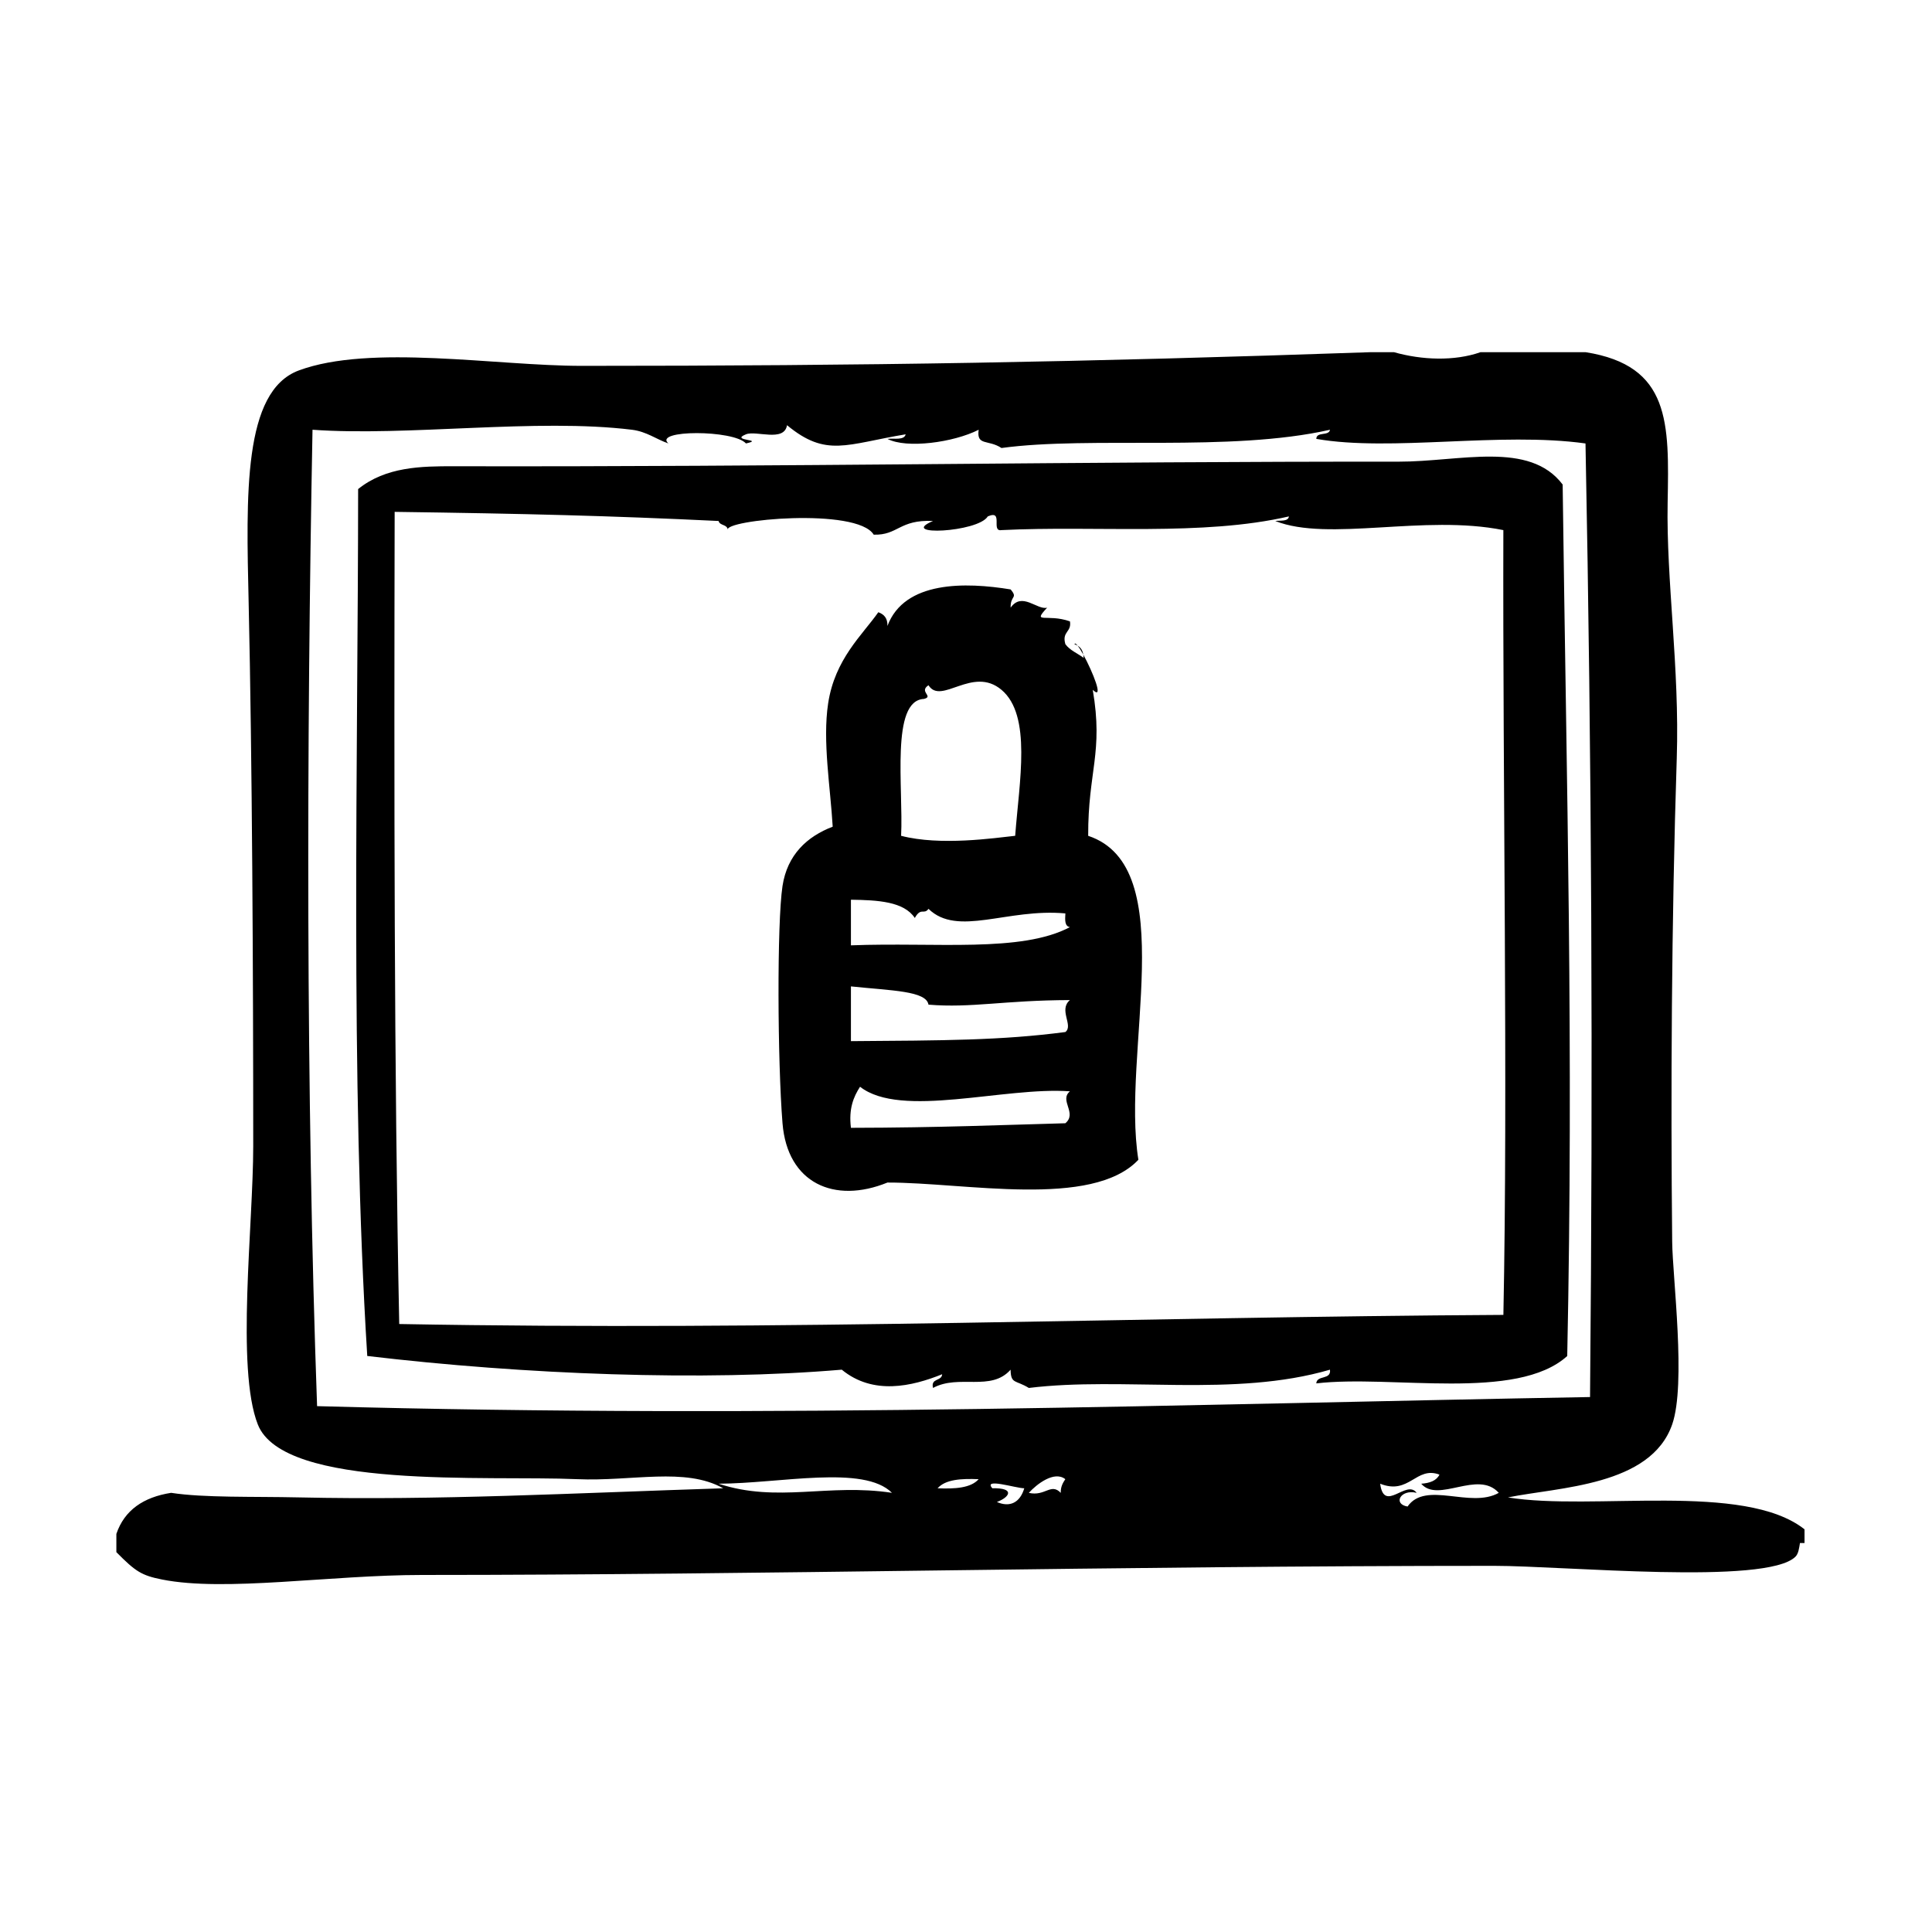 <?xml version="1.0" encoding="UTF-8"?>
<!-- Uploaded to: SVG Repo, www.svgrepo.com, Generator: SVG Repo Mixer Tools -->
<svg fill="#000000" width="800px" height="800px" version="1.1" viewBox="144 144 512 512" xmlns="http://www.w3.org/2000/svg">
 <g>
  <path d="m543.62 540.83c13.508-2.754 37.848-2.996 43.527-19.348 3.727-10.723 0.102-38.93 0-48.371-0.402-38.828-0.191-85.059 1.211-128.17 0.777-23.906-2.805-47.121-2.418-67.711 0.398-21.18 0.777-36.34-21.758-39.902h-27.816c-6.918 2.43-15.531 2.109-22.973 0h-6.047c-76.535 2.644-133.69 3.629-209.18 3.629-22.68 0-55.973-5.828-74.969 1.211-14.848 5.5-13.945 33.035-13.301 61.668 0.934 41.387 1.211 98.016 1.211 143.89 0 20.832-4.602 58.957 1.211 73.762 6.832 17.41 60.836 13.461 84.641 14.508 14.488 0.637 28.598-3.25 38.691 2.414-40.477 1.301-75.289 3.234-112.45 2.418-12.219-0.273-25.137 0.133-33.855-1.211-7.316 1.148-12.359 4.57-14.508 10.883v4.836c5.059 5.117 6.637 6.168 12.09 7.25 16.691 3.336 44.613-1.203 68.922-1.203 89.996 0 182.74-2.418 284.15-2.418 18.477 0 72.117 5.164 79.805-2.414 0.805-0.797 0.977-2.254 1.203-3.633h1.211v-3.629c-16.012-12.652-56.156-4.805-78.594-8.457zm-315.59-24.184c-2.961-82.727-2.801-175.34-1.211-258.76 25.129 1.812 59.355-3.109 84.641 0 3.918 0.484 6.473 2.539 9.672 3.629-4.133-3.648 17.277-3.648 20.555 0 5.195-1.133-4.438-0.625 0-2.418 2.699-1.09 10.133 2.156 10.883-2.418 10.41 8.605 15.672 5.039 31.438 2.418-0.371 1.641-3.027 1.004-4.836 1.211 5.062 2.637 17.488 0.973 24.184-2.418-0.609 4.367 2.519 2.504 6.047 4.836 23.688-3.234 60.453 1.18 87.059-4.836-0.273 1.742-3.606 0.418-3.629 2.418 19.84 3.465 48.742-1.934 71.34 1.211 1.648 83.977 2.004 165.46 1.203 252.71-104.6 1.832-214.52 5.789-337.34 2.414zm106.4 20.551c16.402-0.059 38.48-5.062 45.949 2.418-16.891-2.578-30.305 2.731-45.949-2.418zm58.039 1.215c2.074-2.359 6.262-2.606 10.883-2.414-2.082 2.356-6.262 2.602-10.883 2.414zm15.719 3.629c3.422-1.27 4.887-3.777-1.211-3.633-2.516-2.856 6.211-0.012 8.465 0-1.117 3.797-3.812 5.144-7.254 3.633zm16.922-2.418c-2.613-2.727-4.121 0.996-8.465 0 2.066-2.281 6.75-5.949 9.672-3.629-0.633 0.973-1.25 1.965-1.207 3.629zm91.902 3.625c-3.965-0.676-1.844-4.68 2.418-3.629-2.715-3.715-8.637 5.477-9.672-2.418 7.727 3.082 9.492-4.75 15.715-2.414-0.789 1.621-2.586 2.254-4.836 2.414 4.492 5.254 15.047-3.758 20.555 2.418-7.504 4.242-19.363-3.297-24.18 3.629z"/>
  <path d="m514.6 266.35c-82.312-0.09-163.25 1.402-250.3 1.211-8.664-0.02-18.043 0.117-25.391 6.047-0.023 70.367-2.141 156.74 2.418 229.74 41.672 4.938 89.195 6.75 125.75 3.629 8.297 6.82 18.586 4.449 26.602 1.211-0.105 1.91-3.082 0.945-2.418 3.633 6.867-3.727 15.34 1.066 20.555-4.84 0.066 3.871 1.316 2.664 4.836 4.84 25.086-3.078 54.367 2.594 79.805-4.84 0.367 2.793-3.492 1.352-3.629 3.633 19.949-2.352 53.105 4.856 66.504-7.254 1.707-82.543-0.172-149.89-1.211-230.95-8.832-11.68-27.145-6.039-43.523-6.062zm27.809 226.11c-96.656 0.539-190.01 4.289-292.61 2.418-1.379-67.383-1.359-142.72-1.211-215.23 34.953 0.484 56.816 1.027 85.848 2.418 0.297 1.316 2.402 0.82 2.418 2.418-1.32-2.746 34.238-6.082 38.691 1.211 6.508 0.18 6.734-4.047 15.719-3.629-9.543 4.035 11.91 3.062 14.508-1.211 4.301-1.879 0.73 4.106 3.629 3.629 25.07-1.246 53.258 1.664 76.176-3.629-0.191 1.414-2.207 1.02-3.629 1.211 14.117 5.606 39.465-1.82 60.457 2.418-0.188 67.324 1.23 147.68 0.008 207.97z"/>
  <path d="m432.38 365.5c-0.055-17.109 4.062-22.027 1.211-38.691 3.117 2.984-0.031-4.852-2.516-9.355 0.047 0.289 0.105 0.555 0.098 0.891-1.605-1.211-3.652-1.996-4.836-3.629-0.996-3.414 1.703-3.133 1.211-6.047-6.098-2.141-10.184 0.828-6.047-3.629-2.625 0.711-6.641-4.312-9.672 0-0.105-3.301 2.012-2.434 0-4.836-11.977-1.965-28.145-2.324-32.648 9.672 0.066-2.082-0.934-3.098-2.418-3.629-4.211 6.012-11.523 12.383-13.301 24.184-1.512 10.004 0.609 22.227 1.211 32.648-6.766 2.578-12.043 7.438-13.301 15.719-1.496 9.84-1.32 46.488 0 62.871 1.281 15.922 13.742 21.445 27.809 15.719 20.551-0.039 54.215 6.969 66.504-6.039-4.59-28.469 11.492-77.598-13.305-85.848zm-43.531-36.277c2.731-0.68-1.465-1.891 1.211-3.629 3.359 5.379 11.672-5.234 19.34 1.211 8.082 6.785 4.707 24.348 3.633 38.691-5.477 0.586-19.805 2.715-30.23 0 0.629-12.68-2.832-35.867 6.047-36.273zm37.484 112.45c-15.645 0.418-33.449 1.176-56.828 1.211-0.621-5.055 0.676-8.191 2.418-10.883 10.852 8.504 38.215-0.059 55.621 1.211-2.918 2.406 2.008 5.758-1.211 8.461zm0-24.176c-16.977 2.238-32.535 2.242-56.828 2.418v-14.508c10.832 1.137 19.945 1.176 20.555 4.836 11.418 0.945 20.031-1.168 37.484-1.211-3.106 2.594 1.012 6.758-1.211 8.465zm-56.828-22.973v-12.09c7.152 0.102 14.035 0.473 16.93 4.836 1.633-2.934 2.414-0.75 3.629-2.418 7.707 7.512 20.859-0.207 36.273 1.211-0.105 1.719-0.203 3.426 1.211 3.629-12.879 6.836-35.5 3.961-58.043 4.832z"/>
  <path d="m428.75 314.72c0.312 0.102 0.578 0.246 0.84 0.398-0.426-0.535-0.738-0.75-0.84-0.398z"/>
  <path d="m429.59 315.12c0.414 0.516 0.926 1.32 1.48 2.336-0.168-1.105-0.68-1.863-1.48-2.336z"/>
 </g>
</svg>